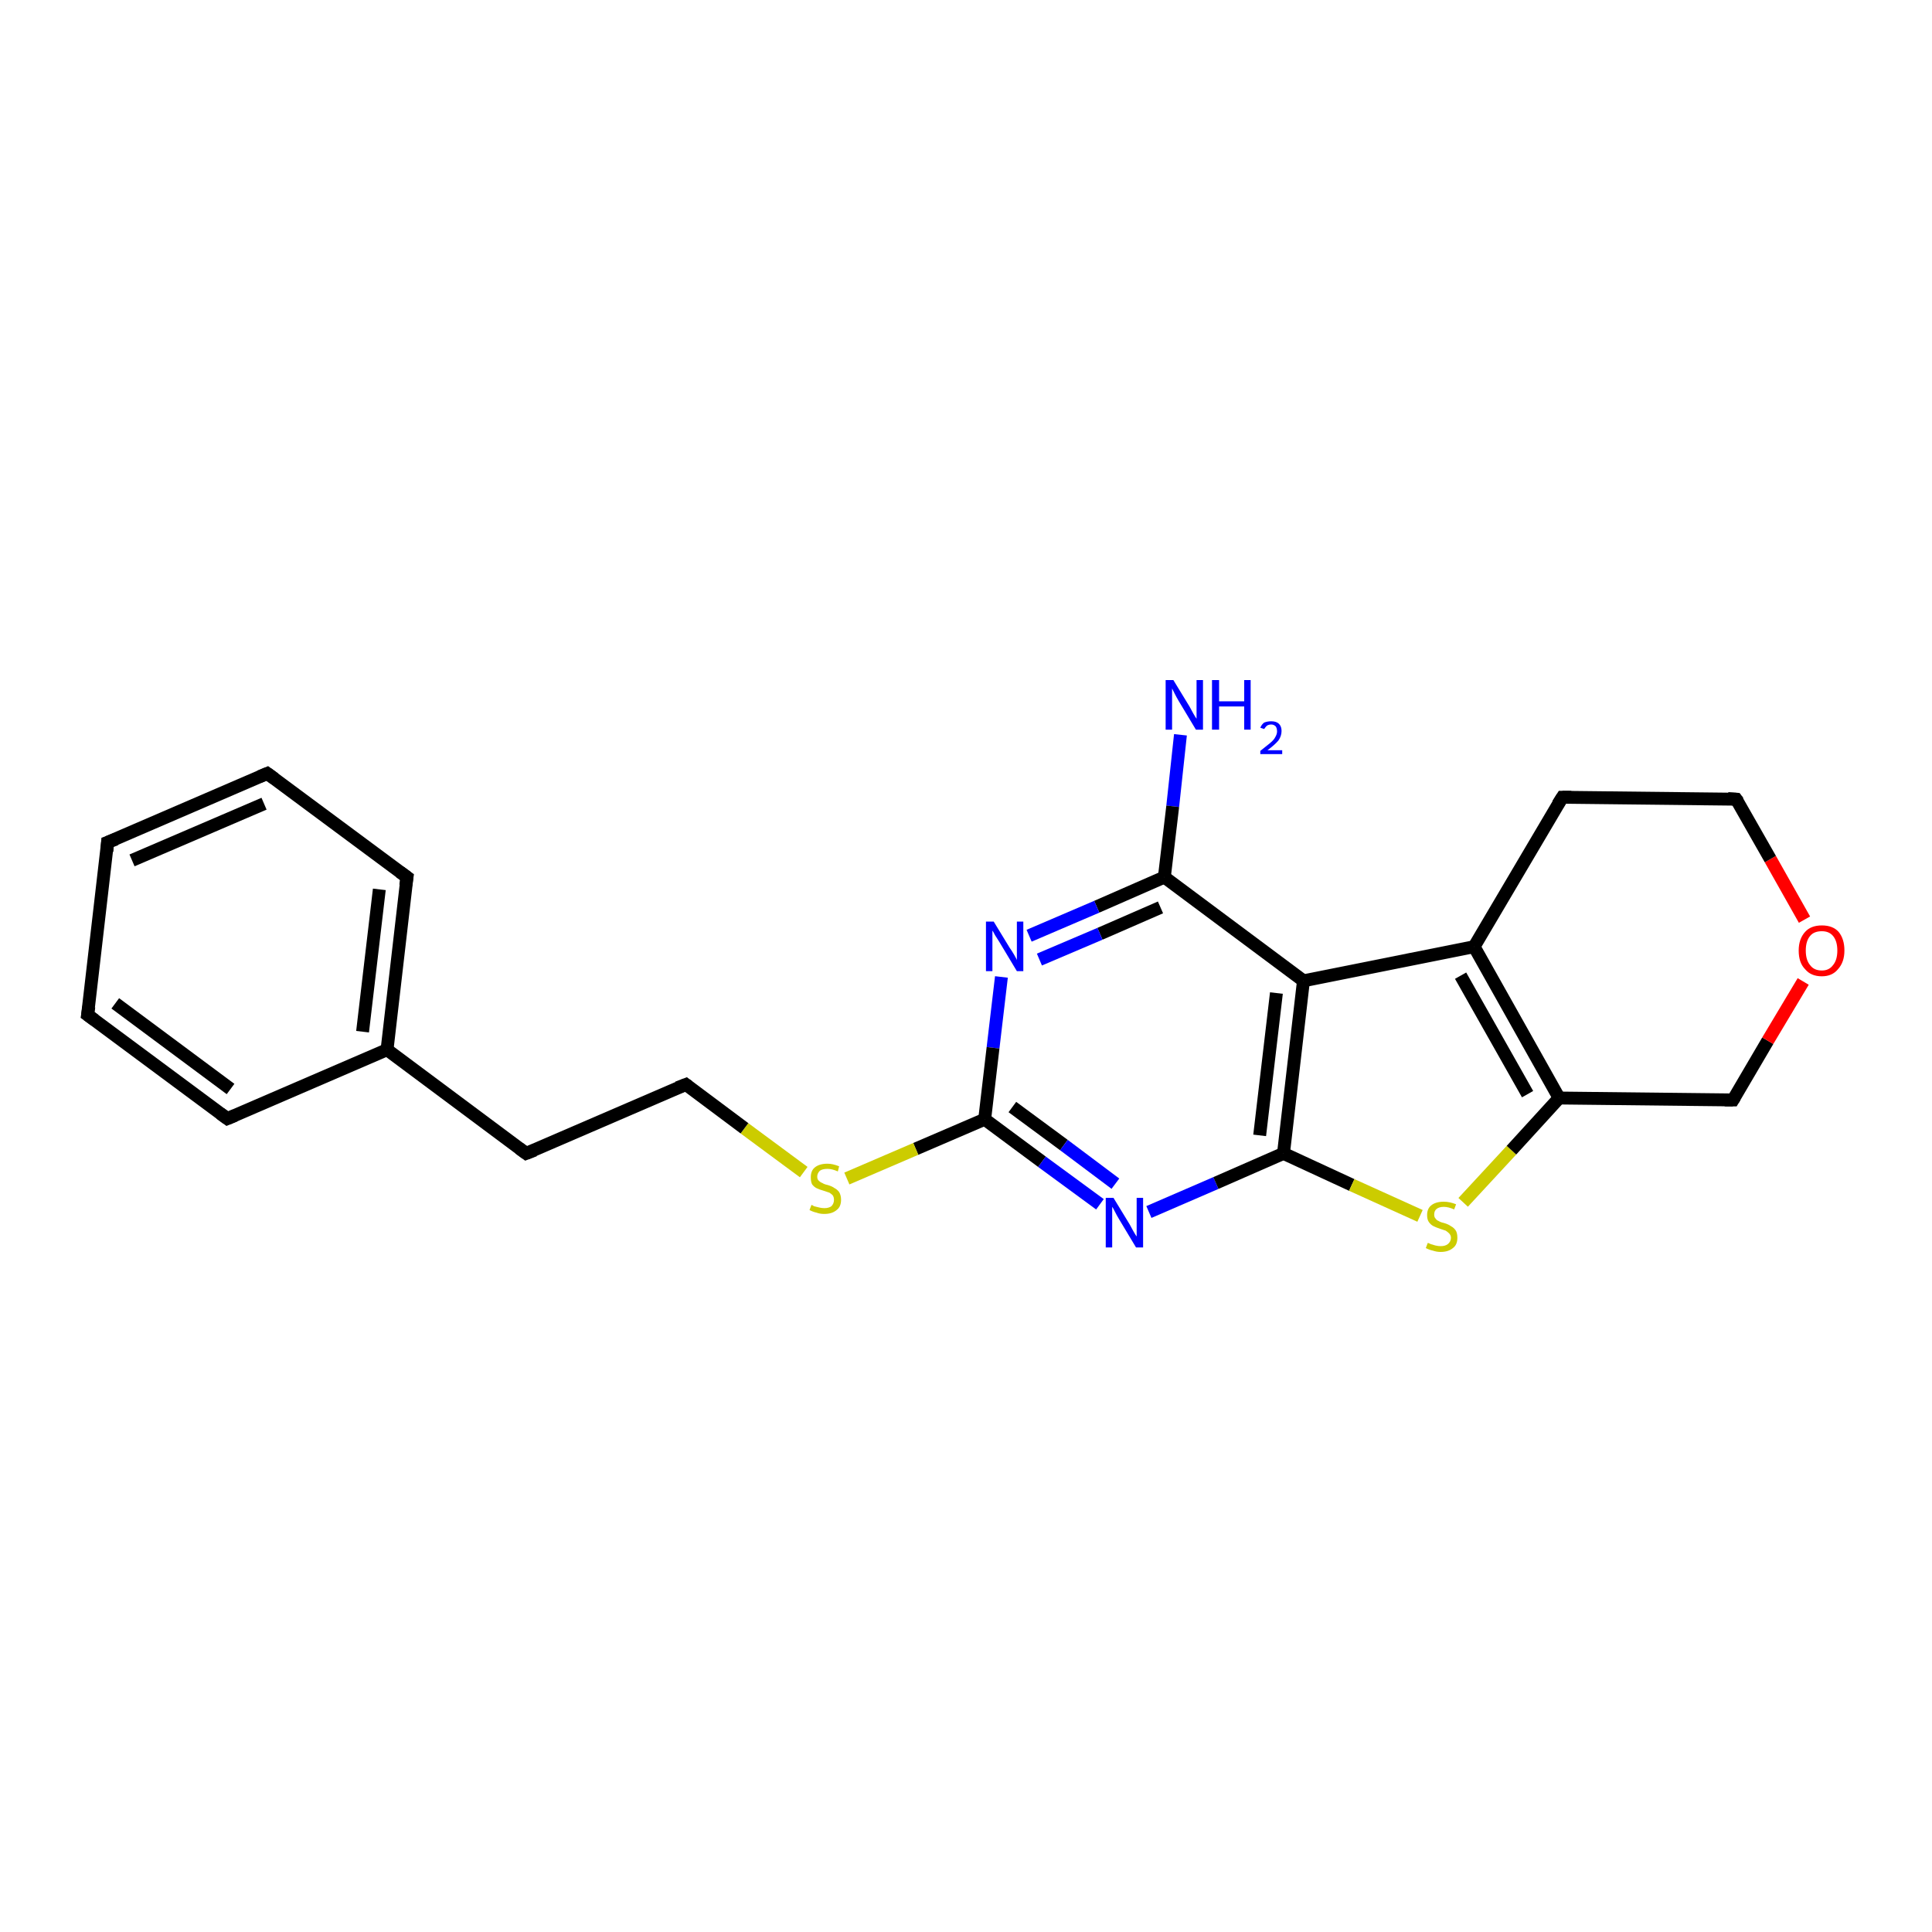 <?xml version='1.0' encoding='iso-8859-1'?>
<svg version='1.1' baseProfile='full'
              xmlns='http://www.w3.org/2000/svg'
                      xmlns:rdkit='http://www.rdkit.org/xml'
                      xmlns:xlink='http://www.w3.org/1999/xlink'
                  xml:space='preserve'
width='300px' height='300px' viewBox='0 0 300 300'>
<!-- END OF HEADER -->
<rect style='opacity:1.0;fill:#FFFFFF;stroke:none' width='300.0' height='300.0' x='0.0' y='0.0'> </rect>
<path class='bond-0 atom-0 atom-1' d='M 183.3,114.1 L 182.1,125.2' style='fill:none;fill-rule:evenodd;stroke:#0000FF;stroke-width:2.0px;stroke-linecap:butt;stroke-linejoin:miter;stroke-opacity:1' />
<path class='bond-0 atom-0 atom-1' d='M 182.1,125.2 L 180.8,136.2' style='fill:none;fill-rule:evenodd;stroke:#000000;stroke-width:2.0px;stroke-linecap:butt;stroke-linejoin:miter;stroke-opacity:1' />
<path class='bond-1 atom-1 atom-2' d='M 180.8,136.2 L 170.3,140.8' style='fill:none;fill-rule:evenodd;stroke:#000000;stroke-width:2.0px;stroke-linecap:butt;stroke-linejoin:miter;stroke-opacity:1' />
<path class='bond-1 atom-1 atom-2' d='M 170.3,140.8 L 159.8,145.3' style='fill:none;fill-rule:evenodd;stroke:#0000FF;stroke-width:2.0px;stroke-linecap:butt;stroke-linejoin:miter;stroke-opacity:1' />
<path class='bond-1 atom-1 atom-2' d='M 180.2,140.9 L 170.8,145.0' style='fill:none;fill-rule:evenodd;stroke:#000000;stroke-width:2.0px;stroke-linecap:butt;stroke-linejoin:miter;stroke-opacity:1' />
<path class='bond-1 atom-1 atom-2' d='M 170.8,145.0 L 161.4,149.0' style='fill:none;fill-rule:evenodd;stroke:#0000FF;stroke-width:2.0px;stroke-linecap:butt;stroke-linejoin:miter;stroke-opacity:1' />
<path class='bond-2 atom-2 atom-3' d='M 155.5,151.7 L 154.2,162.7' style='fill:none;fill-rule:evenodd;stroke:#0000FF;stroke-width:2.0px;stroke-linecap:butt;stroke-linejoin:miter;stroke-opacity:1' />
<path class='bond-2 atom-2 atom-3' d='M 154.2,162.7 L 152.9,173.8' style='fill:none;fill-rule:evenodd;stroke:#000000;stroke-width:2.0px;stroke-linecap:butt;stroke-linejoin:miter;stroke-opacity:1' />
<path class='bond-3 atom-3 atom-4' d='M 152.9,173.8 L 142.2,178.4' style='fill:none;fill-rule:evenodd;stroke:#000000;stroke-width:2.0px;stroke-linecap:butt;stroke-linejoin:miter;stroke-opacity:1' />
<path class='bond-3 atom-3 atom-4' d='M 142.2,178.4 L 131.5,183.0' style='fill:none;fill-rule:evenodd;stroke:#CCCC00;stroke-width:2.0px;stroke-linecap:butt;stroke-linejoin:miter;stroke-opacity:1' />
<path class='bond-4 atom-4 atom-5' d='M 124.8,182.0 L 115.6,175.2' style='fill:none;fill-rule:evenodd;stroke:#CCCC00;stroke-width:2.0px;stroke-linecap:butt;stroke-linejoin:miter;stroke-opacity:1' />
<path class='bond-4 atom-4 atom-5' d='M 115.6,175.2 L 106.5,168.4' style='fill:none;fill-rule:evenodd;stroke:#000000;stroke-width:2.0px;stroke-linecap:butt;stroke-linejoin:miter;stroke-opacity:1' />
<path class='bond-5 atom-5 atom-6' d='M 106.5,168.4 L 81.7,179.1' style='fill:none;fill-rule:evenodd;stroke:#000000;stroke-width:2.0px;stroke-linecap:butt;stroke-linejoin:miter;stroke-opacity:1' />
<path class='bond-6 atom-6 atom-7' d='M 81.7,179.1 L 60.1,163.0' style='fill:none;fill-rule:evenodd;stroke:#000000;stroke-width:2.0px;stroke-linecap:butt;stroke-linejoin:miter;stroke-opacity:1' />
<path class='bond-7 atom-7 atom-8' d='M 60.1,163.0 L 63.2,136.2' style='fill:none;fill-rule:evenodd;stroke:#000000;stroke-width:2.0px;stroke-linecap:butt;stroke-linejoin:miter;stroke-opacity:1' />
<path class='bond-7 atom-7 atom-8' d='M 56.3,160.2 L 58.9,138.1' style='fill:none;fill-rule:evenodd;stroke:#000000;stroke-width:2.0px;stroke-linecap:butt;stroke-linejoin:miter;stroke-opacity:1' />
<path class='bond-8 atom-8 atom-9' d='M 63.2,136.2 L 41.5,120.1' style='fill:none;fill-rule:evenodd;stroke:#000000;stroke-width:2.0px;stroke-linecap:butt;stroke-linejoin:miter;stroke-opacity:1' />
<path class='bond-9 atom-9 atom-10' d='M 41.5,120.1 L 16.7,130.8' style='fill:none;fill-rule:evenodd;stroke:#000000;stroke-width:2.0px;stroke-linecap:butt;stroke-linejoin:miter;stroke-opacity:1' />
<path class='bond-9 atom-9 atom-10' d='M 41.0,124.8 L 20.5,133.6' style='fill:none;fill-rule:evenodd;stroke:#000000;stroke-width:2.0px;stroke-linecap:butt;stroke-linejoin:miter;stroke-opacity:1' />
<path class='bond-10 atom-10 atom-11' d='M 16.7,130.8 L 13.6,157.6' style='fill:none;fill-rule:evenodd;stroke:#000000;stroke-width:2.0px;stroke-linecap:butt;stroke-linejoin:miter;stroke-opacity:1' />
<path class='bond-11 atom-11 atom-12' d='M 13.6,157.6 L 35.3,173.7' style='fill:none;fill-rule:evenodd;stroke:#000000;stroke-width:2.0px;stroke-linecap:butt;stroke-linejoin:miter;stroke-opacity:1' />
<path class='bond-11 atom-11 atom-12' d='M 17.9,155.8 L 35.8,169.1' style='fill:none;fill-rule:evenodd;stroke:#000000;stroke-width:2.0px;stroke-linecap:butt;stroke-linejoin:miter;stroke-opacity:1' />
<path class='bond-12 atom-3 atom-13' d='M 152.9,173.8 L 161.8,180.4' style='fill:none;fill-rule:evenodd;stroke:#000000;stroke-width:2.0px;stroke-linecap:butt;stroke-linejoin:miter;stroke-opacity:1' />
<path class='bond-12 atom-3 atom-13' d='M 161.8,180.4 L 170.8,187.0' style='fill:none;fill-rule:evenodd;stroke:#0000FF;stroke-width:2.0px;stroke-linecap:butt;stroke-linejoin:miter;stroke-opacity:1' />
<path class='bond-12 atom-3 atom-13' d='M 157.2,171.9 L 165.2,177.8' style='fill:none;fill-rule:evenodd;stroke:#000000;stroke-width:2.0px;stroke-linecap:butt;stroke-linejoin:miter;stroke-opacity:1' />
<path class='bond-12 atom-3 atom-13' d='M 165.2,177.8 L 173.2,183.8' style='fill:none;fill-rule:evenodd;stroke:#0000FF;stroke-width:2.0px;stroke-linecap:butt;stroke-linejoin:miter;stroke-opacity:1' />
<path class='bond-13 atom-13 atom-14' d='M 178.4,188.2 L 188.8,183.7' style='fill:none;fill-rule:evenodd;stroke:#0000FF;stroke-width:2.0px;stroke-linecap:butt;stroke-linejoin:miter;stroke-opacity:1' />
<path class='bond-13 atom-13 atom-14' d='M 188.8,183.7 L 199.3,179.1' style='fill:none;fill-rule:evenodd;stroke:#000000;stroke-width:2.0px;stroke-linecap:butt;stroke-linejoin:miter;stroke-opacity:1' />
<path class='bond-14 atom-14 atom-15' d='M 199.3,179.1 L 209.9,184.0' style='fill:none;fill-rule:evenodd;stroke:#000000;stroke-width:2.0px;stroke-linecap:butt;stroke-linejoin:miter;stroke-opacity:1' />
<path class='bond-14 atom-14 atom-15' d='M 209.9,184.0 L 220.5,188.8' style='fill:none;fill-rule:evenodd;stroke:#CCCC00;stroke-width:2.0px;stroke-linecap:butt;stroke-linejoin:miter;stroke-opacity:1' />
<path class='bond-15 atom-15 atom-16' d='M 227.2,186.7 L 234.7,178.6' style='fill:none;fill-rule:evenodd;stroke:#CCCC00;stroke-width:2.0px;stroke-linecap:butt;stroke-linejoin:miter;stroke-opacity:1' />
<path class='bond-15 atom-15 atom-16' d='M 234.7,178.6 L 242.1,170.5' style='fill:none;fill-rule:evenodd;stroke:#000000;stroke-width:2.0px;stroke-linecap:butt;stroke-linejoin:miter;stroke-opacity:1' />
<path class='bond-16 atom-16 atom-17' d='M 242.1,170.5 L 269.1,170.8' style='fill:none;fill-rule:evenodd;stroke:#000000;stroke-width:2.0px;stroke-linecap:butt;stroke-linejoin:miter;stroke-opacity:1' />
<path class='bond-17 atom-17 atom-18' d='M 269.1,170.8 L 274.5,161.6' style='fill:none;fill-rule:evenodd;stroke:#000000;stroke-width:2.0px;stroke-linecap:butt;stroke-linejoin:miter;stroke-opacity:1' />
<path class='bond-17 atom-17 atom-18' d='M 274.5,161.6 L 280.0,152.4' style='fill:none;fill-rule:evenodd;stroke:#FF0000;stroke-width:2.0px;stroke-linecap:butt;stroke-linejoin:miter;stroke-opacity:1' />
<path class='bond-18 atom-18 atom-19' d='M 280.2,142.8 L 274.9,133.4' style='fill:none;fill-rule:evenodd;stroke:#FF0000;stroke-width:2.0px;stroke-linecap:butt;stroke-linejoin:miter;stroke-opacity:1' />
<path class='bond-18 atom-18 atom-19' d='M 274.9,133.4 L 269.6,124.1' style='fill:none;fill-rule:evenodd;stroke:#000000;stroke-width:2.0px;stroke-linecap:butt;stroke-linejoin:miter;stroke-opacity:1' />
<path class='bond-19 atom-19 atom-20' d='M 269.6,124.1 L 242.6,123.8' style='fill:none;fill-rule:evenodd;stroke:#000000;stroke-width:2.0px;stroke-linecap:butt;stroke-linejoin:miter;stroke-opacity:1' />
<path class='bond-20 atom-20 atom-21' d='M 242.6,123.8 L 228.9,147.0' style='fill:none;fill-rule:evenodd;stroke:#000000;stroke-width:2.0px;stroke-linecap:butt;stroke-linejoin:miter;stroke-opacity:1' />
<path class='bond-21 atom-21 atom-22' d='M 228.9,147.0 L 202.4,152.3' style='fill:none;fill-rule:evenodd;stroke:#000000;stroke-width:2.0px;stroke-linecap:butt;stroke-linejoin:miter;stroke-opacity:1' />
<path class='bond-22 atom-22 atom-1' d='M 202.4,152.3 L 180.8,136.2' style='fill:none;fill-rule:evenodd;stroke:#000000;stroke-width:2.0px;stroke-linecap:butt;stroke-linejoin:miter;stroke-opacity:1' />
<path class='bond-23 atom-12 atom-7' d='M 35.3,173.7 L 60.1,163.0' style='fill:none;fill-rule:evenodd;stroke:#000000;stroke-width:2.0px;stroke-linecap:butt;stroke-linejoin:miter;stroke-opacity:1' />
<path class='bond-24 atom-22 atom-14' d='M 202.4,152.3 L 199.3,179.1' style='fill:none;fill-rule:evenodd;stroke:#000000;stroke-width:2.0px;stroke-linecap:butt;stroke-linejoin:miter;stroke-opacity:1' />
<path class='bond-24 atom-22 atom-14' d='M 198.2,154.2 L 195.6,176.3' style='fill:none;fill-rule:evenodd;stroke:#000000;stroke-width:2.0px;stroke-linecap:butt;stroke-linejoin:miter;stroke-opacity:1' />
<path class='bond-25 atom-21 atom-16' d='M 228.9,147.0 L 242.1,170.5' style='fill:none;fill-rule:evenodd;stroke:#000000;stroke-width:2.0px;stroke-linecap:butt;stroke-linejoin:miter;stroke-opacity:1' />
<path class='bond-25 atom-21 atom-16' d='M 226.8,151.5 L 237.2,169.9' style='fill:none;fill-rule:evenodd;stroke:#000000;stroke-width:2.0px;stroke-linecap:butt;stroke-linejoin:miter;stroke-opacity:1' />
<path d='M 106.9,168.7 L 106.5,168.4 L 105.2,168.9' style='fill:none;stroke:#000000;stroke-width:2.0px;stroke-linecap:butt;stroke-linejoin:miter;stroke-opacity:1;' />
<path d='M 83.0,178.6 L 81.7,179.1 L 80.6,178.3' style='fill:none;stroke:#000000;stroke-width:2.0px;stroke-linecap:butt;stroke-linejoin:miter;stroke-opacity:1;' />
<path d='M 63.0,137.5 L 63.2,136.2 L 62.1,135.4' style='fill:none;stroke:#000000;stroke-width:2.0px;stroke-linecap:butt;stroke-linejoin:miter;stroke-opacity:1;' />
<path d='M 42.6,120.9 L 41.5,120.1 L 40.3,120.6' style='fill:none;stroke:#000000;stroke-width:2.0px;stroke-linecap:butt;stroke-linejoin:miter;stroke-opacity:1;' />
<path d='M 18.0,130.3 L 16.7,130.8 L 16.6,132.2' style='fill:none;stroke:#000000;stroke-width:2.0px;stroke-linecap:butt;stroke-linejoin:miter;stroke-opacity:1;' />
<path d='M 13.8,156.3 L 13.6,157.6 L 14.7,158.4' style='fill:none;stroke:#000000;stroke-width:2.0px;stroke-linecap:butt;stroke-linejoin:miter;stroke-opacity:1;' />
<path d='M 34.2,172.9 L 35.3,173.7 L 36.5,173.2' style='fill:none;stroke:#000000;stroke-width:2.0px;stroke-linecap:butt;stroke-linejoin:miter;stroke-opacity:1;' />
<path d='M 267.8,170.8 L 269.1,170.8 L 269.4,170.3' style='fill:none;stroke:#000000;stroke-width:2.0px;stroke-linecap:butt;stroke-linejoin:miter;stroke-opacity:1;' />
<path d='M 269.9,124.5 L 269.6,124.1 L 268.3,124.0' style='fill:none;stroke:#000000;stroke-width:2.0px;stroke-linecap:butt;stroke-linejoin:miter;stroke-opacity:1;' />
<path d='M 244.0,123.8 L 242.6,123.8 L 241.9,124.9' style='fill:none;stroke:#000000;stroke-width:2.0px;stroke-linecap:butt;stroke-linejoin:miter;stroke-opacity:1;' />
<path class='atom-0' d='M 182.2 105.6
L 184.7 109.7
Q 184.9 110.1, 185.3 110.8
Q 185.7 111.5, 185.8 111.6
L 185.8 105.6
L 186.8 105.6
L 186.8 113.3
L 185.7 113.3
L 183.0 108.8
Q 182.7 108.3, 182.4 107.7
Q 182.1 107.1, 182.0 106.9
L 182.0 113.3
L 181.0 113.3
L 181.0 105.6
L 182.2 105.6
' fill='#0000FF'/>
<path class='atom-0' d='M 188.2 105.6
L 189.3 105.6
L 189.3 108.9
L 193.2 108.9
L 193.2 105.6
L 194.2 105.6
L 194.2 113.3
L 193.2 113.3
L 193.2 109.7
L 189.3 109.7
L 189.3 113.3
L 188.2 113.3
L 188.2 105.6
' fill='#0000FF'/>
<path class='atom-0' d='M 195.7 113.0
Q 195.9 112.5, 196.3 112.2
Q 196.8 112.0, 197.4 112.0
Q 198.2 112.0, 198.6 112.4
Q 199.0 112.8, 199.0 113.5
Q 199.0 114.3, 198.5 115.0
Q 197.9 115.7, 196.8 116.5
L 199.1 116.5
L 199.1 117.1
L 195.7 117.1
L 195.7 116.6
Q 196.6 115.9, 197.2 115.4
Q 197.8 114.9, 198.0 114.5
Q 198.3 114.0, 198.3 113.6
Q 198.3 113.1, 198.1 112.8
Q 197.8 112.5, 197.4 112.5
Q 197.0 112.5, 196.7 112.7
Q 196.5 112.9, 196.3 113.2
L 195.7 113.0
' fill='#0000FF'/>
<path class='atom-2' d='M 154.3 143.1
L 156.8 147.2
Q 157.1 147.6, 157.5 148.3
Q 157.9 149.0, 157.9 149.1
L 157.9 143.1
L 158.9 143.1
L 158.9 150.8
L 157.9 150.8
L 155.2 146.3
Q 154.9 145.8, 154.5 145.2
Q 154.2 144.6, 154.1 144.5
L 154.1 150.8
L 153.1 150.8
L 153.1 143.1
L 154.3 143.1
' fill='#0000FF'/>
<path class='atom-4' d='M 126.0 187.1
Q 126.1 187.1, 126.4 187.3
Q 126.8 187.4, 127.2 187.5
Q 127.6 187.6, 128.0 187.6
Q 128.7 187.6, 129.1 187.3
Q 129.5 186.9, 129.5 186.3
Q 129.5 185.9, 129.3 185.6
Q 129.1 185.4, 128.8 185.2
Q 128.5 185.1, 127.9 184.9
Q 127.2 184.7, 126.8 184.5
Q 126.4 184.3, 126.1 183.9
Q 125.9 183.5, 125.9 182.8
Q 125.9 181.8, 126.5 181.3
Q 127.2 180.7, 128.5 180.7
Q 129.3 180.7, 130.3 181.1
L 130.1 181.9
Q 129.2 181.5, 128.5 181.5
Q 127.7 181.5, 127.3 181.8
Q 126.9 182.2, 126.9 182.7
Q 126.9 183.1, 127.1 183.3
Q 127.4 183.6, 127.7 183.7
Q 128.0 183.9, 128.5 184.0
Q 129.2 184.2, 129.6 184.5
Q 130.0 184.7, 130.3 185.1
Q 130.6 185.6, 130.6 186.3
Q 130.6 187.4, 129.9 187.9
Q 129.2 188.5, 128.0 188.5
Q 127.3 188.5, 126.8 188.3
Q 126.3 188.2, 125.7 187.9
L 126.0 187.1
' fill='#CCCC00'/>
<path class='atom-13' d='M 172.9 186.0
L 175.4 190.1
Q 175.6 190.5, 176.0 191.2
Q 176.4 191.9, 176.5 192.0
L 176.5 186.0
L 177.5 186.0
L 177.5 193.7
L 176.4 193.7
L 173.7 189.2
Q 173.4 188.7, 173.1 188.1
Q 172.8 187.5, 172.7 187.4
L 172.7 193.7
L 171.7 193.7
L 171.7 186.0
L 172.9 186.0
' fill='#0000FF'/>
<path class='atom-15' d='M 221.7 193.0
Q 221.8 193.0, 222.2 193.2
Q 222.5 193.3, 222.9 193.4
Q 223.3 193.5, 223.7 193.5
Q 224.4 193.5, 224.8 193.2
Q 225.3 192.8, 225.3 192.2
Q 225.3 191.8, 225.0 191.5
Q 224.8 191.3, 224.5 191.1
Q 224.2 191.0, 223.6 190.8
Q 223.0 190.6, 222.6 190.4
Q 222.2 190.2, 221.9 189.8
Q 221.6 189.4, 221.6 188.7
Q 221.6 187.7, 222.2 187.2
Q 222.9 186.6, 224.2 186.6
Q 225.1 186.6, 226.1 187.0
L 225.8 187.8
Q 224.9 187.4, 224.2 187.4
Q 223.5 187.4, 223.1 187.7
Q 222.7 188.0, 222.7 188.6
Q 222.7 189.0, 222.9 189.2
Q 223.1 189.5, 223.4 189.6
Q 223.7 189.8, 224.2 189.9
Q 224.9 190.1, 225.3 190.4
Q 225.7 190.6, 226.0 191.0
Q 226.3 191.4, 226.3 192.2
Q 226.3 193.3, 225.6 193.8
Q 224.9 194.4, 223.7 194.4
Q 223.1 194.4, 222.5 194.2
Q 222.0 194.1, 221.4 193.8
L 221.7 193.0
' fill='#CCCC00'/>
<path class='atom-18' d='M 279.3 147.6
Q 279.3 145.8, 280.3 144.7
Q 281.2 143.7, 282.9 143.7
Q 284.6 143.7, 285.5 144.7
Q 286.4 145.8, 286.4 147.6
Q 286.4 149.4, 285.4 150.5
Q 284.5 151.6, 282.9 151.6
Q 281.2 151.6, 280.3 150.5
Q 279.3 149.5, 279.3 147.6
M 282.9 150.7
Q 284.0 150.7, 284.6 149.9
Q 285.3 149.1, 285.3 147.6
Q 285.3 146.1, 284.6 145.3
Q 284.0 144.6, 282.9 144.6
Q 281.7 144.6, 281.1 145.3
Q 280.4 146.1, 280.4 147.6
Q 280.4 149.1, 281.1 149.9
Q 281.7 150.7, 282.9 150.7
' fill='#FF0000'/>
</svg>

